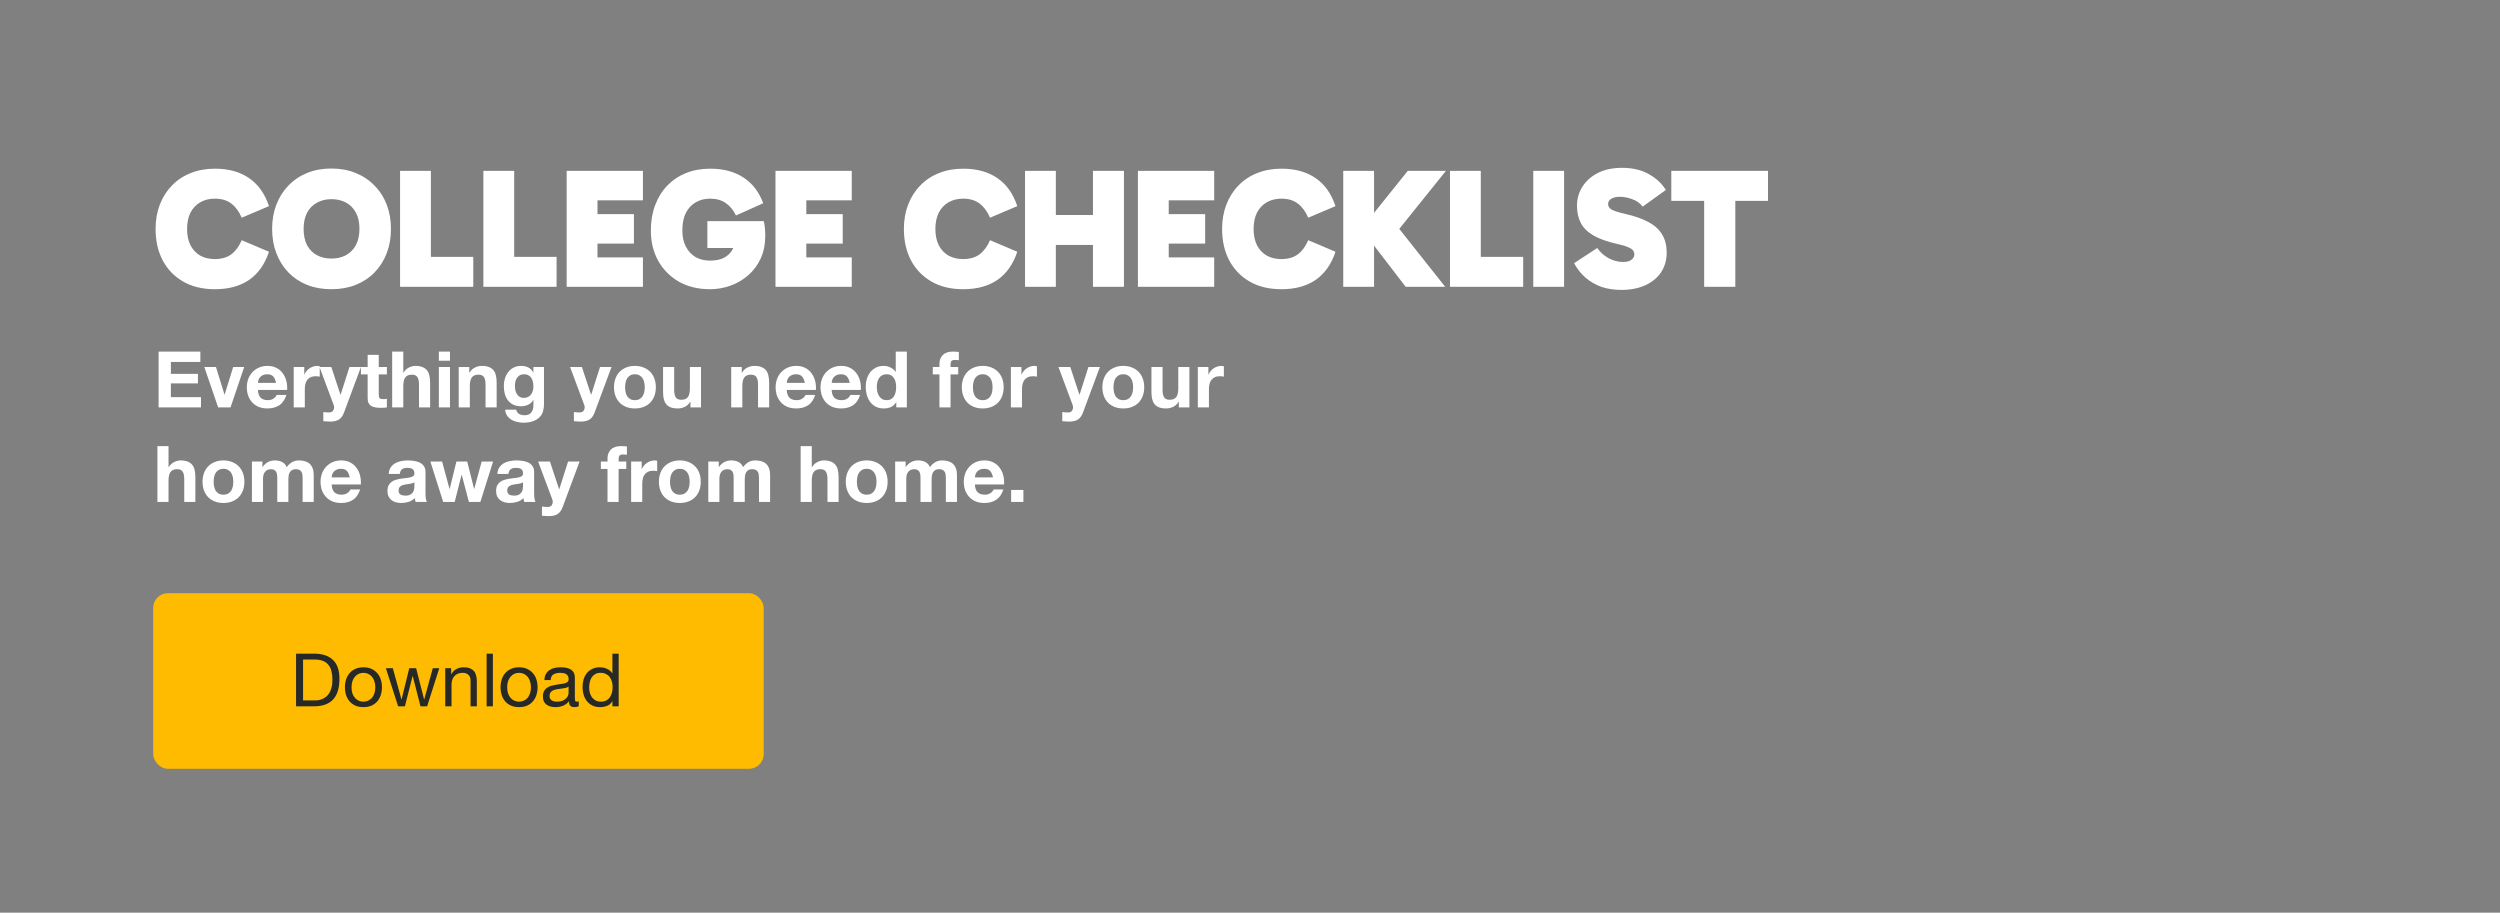 <svg width="767" height="280" viewBox="0 0 767 280" fill="none" xmlns="http://www.w3.org/2000/svg">
<rect x="0" y="0" width="767" height="280" fill="#808080" stroke="none"/>
<path d="M65.908 88.731C62.147 88.731 58.909 87.948 56.193 86.381C53.477 84.814 51.387 82.655 49.925 79.904C48.462 77.118 47.731 73.898 47.731 70.241C47.731 67.525 48.166 65.036 49.037 62.772C49.907 60.509 51.144 58.559 52.745 56.922C54.347 55.251 56.262 53.98 58.491 53.11C60.719 52.204 63.192 51.752 65.908 51.752C70.156 51.752 73.673 52.727 76.458 54.677C79.244 56.592 81.264 59.447 82.517 63.242L74.16 66.794C73.359 64.914 72.297 63.469 70.974 62.459C69.651 61.449 67.962 60.944 65.908 60.944C64.236 60.944 62.756 61.31 61.468 62.041C60.18 62.772 59.17 63.834 58.439 65.227C57.742 66.62 57.394 68.291 57.394 70.241C57.394 72.191 57.742 73.863 58.439 75.256C59.17 76.648 60.18 77.71 61.468 78.442C62.756 79.138 64.236 79.486 65.908 79.486C67.962 79.486 69.651 78.999 70.974 78.024C72.297 77.014 73.359 75.569 74.16 73.689L82.517 77.24C81.264 81.036 79.244 83.909 76.458 85.859C73.673 87.774 70.156 88.731 65.908 88.731ZM83.487 70.241C83.487 67.525 83.922 65.036 84.793 62.772C85.663 60.509 86.9 58.559 88.501 56.922C90.103 55.251 92.018 53.963 94.247 53.057C96.475 52.152 98.948 51.699 101.663 51.699C104.38 51.699 106.852 52.152 109.08 53.057C111.344 53.963 113.276 55.251 114.878 56.922C116.515 58.559 117.768 60.509 118.639 62.772C119.509 65.036 119.944 67.525 119.944 70.241C119.944 72.957 119.509 75.447 118.639 77.71C117.768 79.974 116.515 81.941 114.878 83.613C113.276 85.249 111.344 86.52 109.08 87.425C106.852 88.296 104.38 88.731 101.663 88.731C98.948 88.731 96.475 88.296 94.247 87.425C92.018 86.52 90.103 85.249 88.501 83.613C86.9 81.941 85.663 79.974 84.793 77.71C83.922 75.447 83.487 72.957 83.487 70.241ZM93.15 70.241C93.15 72.191 93.498 73.845 94.195 75.203C94.926 76.561 95.936 77.589 97.224 78.285C98.512 78.981 99.992 79.33 101.663 79.33C103.37 79.33 104.867 78.981 106.155 78.285C107.444 77.589 108.454 76.561 109.185 75.203C109.916 73.811 110.282 72.139 110.282 70.189C110.282 68.239 109.916 66.585 109.185 65.227C108.454 63.869 107.444 62.842 106.155 62.146C104.867 61.449 103.37 61.101 101.663 61.101C99.992 61.101 98.512 61.467 97.224 62.198C95.936 62.894 94.926 63.922 94.195 65.279C93.498 66.638 93.15 68.291 93.15 70.241ZM145.204 88H122.744V52.431H132.198V83.247L129.273 78.807H145.204V88ZM170.758 88H148.299V52.431H157.753V83.247L154.828 78.807H170.758V88ZM179.651 74.733V65.697H194.485V74.733H179.651ZM179.494 61.467L183.307 57.288V83.822L179.233 78.964H197.253V88H173.853V52.431H197.253V61.467H179.494ZM217.857 88.731C214.236 88.731 211.05 87.965 208.299 86.433C205.583 84.866 203.459 82.725 201.927 80.009C200.429 77.293 199.681 74.194 199.681 70.712C199.681 67.856 200.116 65.279 200.987 62.981C201.857 60.648 203.093 58.646 204.695 56.975C206.297 55.303 208.212 54.015 210.44 53.11C212.669 52.204 215.141 51.752 217.857 51.752C221.931 51.752 225.344 52.657 228.095 54.468C230.845 56.243 232.865 58.873 234.153 62.355L225.796 66.115C224.995 64.444 223.951 63.173 222.663 62.302C221.374 61.397 219.772 60.944 217.857 60.944C216.186 60.944 214.706 61.327 213.418 62.093C212.129 62.825 211.119 63.922 210.388 65.384C209.692 66.812 209.344 68.587 209.344 70.712C209.344 72.592 209.692 74.228 210.388 75.621C211.119 77.014 212.112 78.094 213.365 78.86C214.654 79.591 216.134 79.956 217.805 79.956C219.337 79.956 220.643 79.73 221.722 79.277C222.802 78.79 223.672 78.094 224.334 77.188C224.995 76.248 225.431 75.082 225.64 73.689L228.93 76.091H217.022V67.839H234.31C234.484 68.5 234.606 69.214 234.676 69.98C234.745 70.746 234.78 71.53 234.78 72.331C234.78 74.942 234.31 77.275 233.37 79.33C232.43 81.349 231.159 83.055 229.557 84.448C227.955 85.841 226.145 86.903 224.125 87.634C222.105 88.366 220.016 88.731 217.857 88.731ZM243.716 74.733V65.697H258.549V74.733H243.716ZM243.559 61.467L247.372 57.288V83.822L243.298 78.964H261.318V88H237.918V52.431H261.318V61.467H243.559ZM295.49 88.731C291.729 88.731 288.491 87.948 285.775 86.381C283.059 84.814 280.97 82.655 279.507 79.904C278.045 77.118 277.313 73.898 277.313 70.241C277.313 67.525 277.749 65.036 278.619 62.772C279.49 60.509 280.726 58.559 282.328 56.922C283.929 55.251 285.844 53.98 288.073 53.11C290.301 52.204 292.774 51.752 295.49 51.752C299.738 51.752 303.255 52.727 306.04 54.677C308.826 56.592 310.846 59.447 312.099 63.242L303.742 66.794C302.941 64.914 301.879 63.469 300.556 62.459C299.233 61.449 297.544 60.944 295.49 60.944C293.818 60.944 292.338 61.31 291.05 62.041C289.762 62.772 288.752 63.834 288.021 65.227C287.324 66.62 286.976 68.291 286.976 70.241C286.976 72.191 287.324 73.863 288.021 75.256C288.752 76.648 289.762 77.71 291.05 78.442C292.338 79.138 293.818 79.486 295.49 79.486C297.544 79.486 299.233 78.999 300.556 78.024C301.879 77.014 302.941 75.569 303.742 73.689L312.099 77.24C310.846 81.036 308.826 83.909 306.04 85.859C303.255 87.774 299.738 88.731 295.49 88.731ZM335.32 88V52.431H344.826V88H335.32ZM314.479 88V52.431H323.933V88H314.479ZM320.538 75.151V65.959H338.662V75.151H320.538ZM354.911 74.733V65.697H369.744V74.733H354.911ZM354.754 61.467L358.567 57.288V83.822L354.493 78.964H372.513V88H349.113V52.431H372.513V61.467H354.754ZM393.117 88.731C389.356 88.731 386.118 87.948 383.402 86.381C380.686 84.814 378.597 82.655 377.134 79.904C375.672 77.118 374.941 73.898 374.941 70.241C374.941 67.525 375.376 65.036 376.246 62.772C377.117 60.509 378.353 58.559 379.955 56.922C381.557 55.251 383.472 53.98 385.7 53.11C387.929 52.204 390.401 51.752 393.117 51.752C397.365 51.752 400.882 52.727 403.668 54.677C406.453 56.592 408.473 59.447 409.726 63.242L401.37 66.794C400.569 64.914 399.507 63.469 398.183 62.459C396.86 61.449 395.171 60.944 393.117 60.944C391.446 60.944 389.966 61.31 388.677 62.041C387.389 62.772 386.379 63.834 385.648 65.227C384.952 66.62 384.603 68.291 384.603 70.241C384.603 72.191 384.952 73.863 385.648 75.256C386.379 76.648 387.389 77.71 388.677 78.442C389.966 79.138 391.446 79.486 393.117 79.486C395.171 79.486 396.86 78.999 398.183 78.024C399.507 77.014 400.569 75.569 401.37 73.689L409.726 77.24C408.473 81.036 406.453 83.909 403.668 85.859C400.882 87.774 397.365 88.731 393.117 88.731ZM412.107 88V52.431H421.561V88H412.107ZM431.275 88L418.27 71.077V69.406L431.902 52.431H443.602L428.612 71.077V69.353L443.393 88H431.275ZM467.312 88H444.853V52.431H454.307V83.247L451.382 78.807H467.312V88ZM479.861 88H470.408V52.431H479.861V88ZM497.395 88.94C495.167 88.94 493.13 88.627 491.284 88C489.473 87.338 487.854 86.398 486.427 85.18C485.034 83.961 483.867 82.481 482.927 80.74L490.031 76.091C490.936 77.38 492.102 78.424 493.53 79.225C494.993 79.991 496.472 80.374 497.97 80.374C499.119 80.374 499.972 80.148 500.529 79.695C501.121 79.243 501.417 78.686 501.417 78.024C501.417 77.571 501.278 77.171 500.999 76.823C500.755 76.474 500.25 76.144 499.484 75.83C498.718 75.482 497.604 75.151 496.142 74.838C493.077 74.141 490.64 73.271 488.829 72.226C487.019 71.147 485.73 69.858 484.964 68.361C484.198 66.829 483.815 65.088 483.815 63.138C483.815 60.979 484.372 59.029 485.486 57.288C486.601 55.512 488.185 54.102 490.239 53.057C492.329 52.013 494.801 51.49 497.656 51.49C500.86 51.49 503.593 52.135 505.857 53.423C508.12 54.677 509.861 56.296 511.08 58.281L503.976 63.399C503.175 62.32 502.096 61.554 500.738 61.101C499.415 60.614 498.144 60.37 496.925 60.37C495.846 60.37 494.975 60.579 494.314 60.996C493.687 61.38 493.373 61.919 493.373 62.616C493.373 63.312 493.722 63.869 494.418 64.287C495.149 64.705 496.577 65.158 498.701 65.645C501.626 66.307 504.011 67.16 505.857 68.204C507.737 69.214 509.112 70.485 509.983 72.017C510.888 73.515 511.341 75.36 511.341 77.554C511.341 79.748 510.784 81.715 509.669 83.456C508.555 85.162 506.953 86.503 504.864 87.478C502.775 88.453 500.285 88.94 497.395 88.94ZM522.836 88V55.773H532.394V88H522.836ZM512.755 61.623V52.431H542.422V61.623H512.755Z" fill="white"/>
<rect x="47" y="182" width="187.302" height="53.864" rx="4.489" fill="#FFBB00"/>
<path d="M92.982 214.887H96.558C96.8 214.887 97.102 214.872 97.464 214.842C97.826 214.797 98.211 214.706 98.618 214.571C99.026 214.42 99.425 214.208 99.818 213.937C100.225 213.665 100.587 213.295 100.904 212.828C101.221 212.36 101.478 211.779 101.674 211.085C101.885 210.375 101.991 209.523 101.991 208.527C101.991 207.561 101.893 206.701 101.697 205.946C101.515 205.177 101.206 204.528 100.769 204C100.346 203.457 99.795 203.049 99.116 202.777C98.437 202.491 97.6 202.347 96.604 202.347H92.982V214.887ZM90.832 200.537H96.377C98.867 200.537 100.784 201.17 102.127 202.438C103.47 203.706 104.141 205.637 104.141 208.233C104.141 209.591 103.99 210.798 103.688 211.854C103.387 212.895 102.919 213.778 102.285 214.503C101.651 215.212 100.844 215.755 99.863 216.132C98.882 216.51 97.72 216.698 96.377 216.698H90.832V200.537ZM107.856 210.858C107.856 211.568 107.946 212.201 108.127 212.76C108.324 213.303 108.588 213.763 108.92 214.14C109.252 214.503 109.636 214.782 110.074 214.978C110.527 215.174 111.002 215.272 111.5 215.272C111.998 215.272 112.466 215.174 112.903 214.978C113.356 214.782 113.748 214.503 114.08 214.14C114.412 213.763 114.669 213.303 114.85 212.76C115.046 212.201 115.144 211.568 115.144 210.858C115.144 210.149 115.046 209.523 114.85 208.98C114.669 208.421 114.412 207.953 114.08 207.576C113.748 207.199 113.356 206.912 112.903 206.716C112.466 206.52 111.998 206.422 111.5 206.422C111.002 206.422 110.527 206.52 110.074 206.716C109.636 206.912 109.252 207.199 108.92 207.576C108.588 207.953 108.324 208.421 108.127 208.98C107.946 209.523 107.856 210.149 107.856 210.858ZM105.819 210.858C105.819 209.998 105.939 209.198 106.181 208.459C106.422 207.704 106.784 207.056 107.267 206.512C107.75 205.954 108.346 205.516 109.055 205.199C109.765 204.883 110.58 204.724 111.5 204.724C112.436 204.724 113.25 204.883 113.945 205.199C114.654 205.516 115.25 205.954 115.733 206.512C116.216 207.056 116.578 207.704 116.819 208.459C117.061 209.198 117.182 209.998 117.182 210.858C117.182 211.718 117.061 212.518 116.819 213.258C116.578 213.997 116.216 214.646 115.733 215.204C115.25 215.748 114.654 216.178 113.945 216.495C113.25 216.796 112.436 216.947 111.5 216.947C110.58 216.947 109.765 216.796 109.055 216.495C108.346 216.178 107.75 215.748 107.267 215.204C106.784 214.646 106.422 213.997 106.181 213.258C105.939 212.518 105.819 211.718 105.819 210.858ZM131.039 216.698H129.002L126.625 207.395H126.58L124.226 216.698H122.144L118.386 204.996H120.514L123.162 214.571H123.207L125.562 204.996H127.667L130.111 214.571H130.157L132.782 204.996H134.774L131.039 216.698ZM136.603 204.996H138.414V206.852H138.459C139.259 205.433 140.527 204.724 142.262 204.724C143.032 204.724 143.673 204.83 144.186 205.041C144.699 205.252 145.114 205.547 145.431 205.924C145.748 206.301 145.967 206.754 146.088 207.282C146.223 207.795 146.291 208.368 146.291 209.002V216.698H144.367V208.776C144.367 208.052 144.156 207.478 143.734 207.056C143.311 206.633 142.73 206.422 141.991 206.422C141.402 206.422 140.889 206.512 140.451 206.693C140.029 206.874 139.674 207.131 139.388 207.463C139.101 207.795 138.882 208.187 138.731 208.64C138.595 209.078 138.527 209.561 138.527 210.089V216.698H136.603V204.996ZM149.294 200.537H151.218V216.698H149.294V200.537ZM155.602 210.858C155.602 211.568 155.693 212.201 155.874 212.76C156.07 213.303 156.334 213.763 156.666 214.14C156.998 214.503 157.383 214.782 157.821 214.978C158.273 215.174 158.749 215.272 159.247 215.272C159.745 215.272 160.212 215.174 160.65 214.978C161.103 214.782 161.495 214.503 161.827 214.14C162.159 213.763 162.416 213.303 162.597 212.76C162.793 212.201 162.891 211.568 162.891 210.858C162.891 210.149 162.793 209.523 162.597 208.98C162.416 208.421 162.159 207.953 161.827 207.576C161.495 207.199 161.103 206.912 160.65 206.716C160.212 206.52 159.745 206.422 159.247 206.422C158.749 206.422 158.273 206.52 157.821 206.716C157.383 206.912 156.998 207.199 156.666 207.576C156.334 207.953 156.07 208.421 155.874 208.98C155.693 209.523 155.602 210.149 155.602 210.858ZM153.565 210.858C153.565 209.998 153.686 209.198 153.927 208.459C154.169 207.704 154.531 207.056 155.014 206.512C155.497 205.954 156.093 205.516 156.802 205.199C157.511 204.883 158.326 204.724 159.247 204.724C160.182 204.724 160.997 204.883 161.691 205.199C162.4 205.516 162.997 205.954 163.479 206.512C163.962 207.056 164.324 207.704 164.566 208.459C164.807 209.198 164.928 209.998 164.928 210.858C164.928 211.718 164.807 212.518 164.566 213.258C164.324 213.997 163.962 214.646 163.479 215.204C162.997 215.748 162.4 216.178 161.691 216.495C160.997 216.796 160.182 216.947 159.247 216.947C158.326 216.947 157.511 216.796 156.802 216.495C156.093 216.178 155.497 215.748 155.014 215.204C154.531 214.646 154.169 213.997 153.927 213.258C153.686 212.518 153.565 211.718 153.565 210.858ZM177.564 216.653C177.232 216.849 176.771 216.947 176.183 216.947C175.685 216.947 175.285 216.811 174.983 216.54C174.696 216.253 174.553 215.793 174.553 215.159C174.025 215.793 173.406 216.253 172.697 216.54C172.003 216.811 171.248 216.947 170.433 216.947C169.905 216.947 169.4 216.887 168.917 216.766C168.449 216.645 168.042 216.457 167.695 216.2C167.347 215.944 167.068 215.612 166.857 215.204C166.661 214.782 166.563 214.276 166.563 213.688C166.563 213.024 166.676 212.481 166.902 212.058C167.129 211.635 167.423 211.296 167.785 211.039C168.162 210.768 168.585 210.564 169.053 210.428C169.536 210.292 170.026 210.179 170.524 210.089C171.052 209.983 171.55 209.908 172.018 209.862C172.501 209.802 172.923 209.727 173.285 209.636C173.648 209.53 173.934 209.387 174.146 209.206C174.357 209.01 174.463 208.731 174.463 208.368C174.463 207.946 174.38 207.606 174.214 207.35C174.063 207.093 173.859 206.897 173.602 206.761C173.361 206.625 173.082 206.535 172.765 206.49C172.463 206.444 172.161 206.422 171.859 206.422C171.045 206.422 170.366 206.58 169.822 206.897C169.279 207.199 168.985 207.78 168.939 208.64H167.015C167.046 207.916 167.197 207.305 167.468 206.807C167.74 206.309 168.102 205.909 168.555 205.607C169.007 205.29 169.52 205.064 170.094 204.928C170.682 204.792 171.309 204.724 171.973 204.724C172.501 204.724 173.021 204.762 173.534 204.837C174.063 204.913 174.538 205.071 174.961 205.313C175.383 205.539 175.723 205.863 175.979 206.286C176.236 206.708 176.364 207.259 176.364 207.938V213.959C176.364 214.412 176.387 214.744 176.432 214.955C176.492 215.167 176.673 215.272 176.975 215.272C177.141 215.272 177.337 215.234 177.564 215.159V216.653ZM174.44 210.655C174.198 210.836 173.882 210.971 173.489 211.062C173.097 211.137 172.682 211.205 172.244 211.266C171.822 211.311 171.392 211.371 170.954 211.447C170.516 211.507 170.124 211.613 169.777 211.764C169.43 211.915 169.143 212.133 168.917 212.42C168.706 212.692 168.6 213.069 168.6 213.552C168.6 213.869 168.66 214.14 168.781 214.367C168.917 214.578 169.083 214.752 169.279 214.887C169.49 215.023 169.732 215.121 170.003 215.182C170.275 215.242 170.562 215.272 170.863 215.272C171.497 215.272 172.041 215.189 172.493 215.023C172.946 214.842 173.316 214.623 173.602 214.367C173.889 214.095 174.1 213.808 174.236 213.507C174.372 213.19 174.44 212.895 174.44 212.624V210.655ZM180.758 210.949C180.758 211.492 180.826 212.028 180.961 212.556C181.112 213.069 181.331 213.529 181.618 213.937C181.92 214.344 182.297 214.669 182.75 214.91C183.217 215.151 183.761 215.272 184.379 215.272C185.028 215.272 185.579 215.144 186.032 214.887C186.484 214.631 186.854 214.299 187.141 213.891C187.428 213.469 187.631 212.994 187.752 212.465C187.888 211.937 187.956 211.402 187.956 210.858C187.956 210.285 187.888 209.734 187.752 209.206C187.616 208.663 187.397 208.187 187.096 207.78C186.809 207.372 186.432 207.048 185.964 206.807C185.496 206.55 184.93 206.422 184.266 206.422C183.617 206.422 183.066 206.55 182.614 206.807C182.161 207.063 181.799 207.403 181.527 207.825C181.256 208.248 181.059 208.731 180.939 209.274C180.818 209.817 180.758 210.375 180.758 210.949ZM189.812 216.698H187.888V215.114H187.843C187.526 215.763 187.028 216.23 186.349 216.517C185.67 216.804 184.923 216.947 184.108 216.947C183.202 216.947 182.41 216.781 181.731 216.449C181.067 216.117 180.509 215.672 180.056 215.114C179.618 214.555 179.286 213.907 179.06 213.167C178.834 212.428 178.72 211.643 178.72 210.813C178.72 209.983 178.826 209.198 179.037 208.459C179.264 207.72 179.596 207.078 180.033 206.535C180.486 205.977 181.044 205.539 181.708 205.222C182.387 204.89 183.172 204.724 184.062 204.724C184.364 204.724 184.689 204.754 185.036 204.815C185.383 204.875 185.73 204.981 186.077 205.132C186.424 205.267 186.748 205.456 187.05 205.697C187.367 205.924 187.631 206.211 187.843 206.558H187.888V200.537H189.812V216.698Z" fill="#272927"/>
<path d="M48.656 107.864H61.472V111.032H52.424V114.704H60.728V117.632H52.424V121.832H61.664V125H48.656V107.864ZM70.722 125H66.93L62.682 112.592H66.258L68.874 121.064H68.922L71.538 112.592H74.922L70.722 125ZM84.679 117.464C84.519 116.6 84.231 115.944 83.815 115.496C83.415 115.048 82.799 114.824 81.967 114.824C81.423 114.824 80.967 114.92 80.599 115.112C80.247 115.288 79.959 115.512 79.735 115.784C79.527 116.056 79.375 116.344 79.279 116.648C79.199 116.952 79.151 117.224 79.135 117.464H84.679ZM79.135 119.624C79.183 120.728 79.463 121.528 79.975 122.024C80.487 122.52 81.223 122.768 82.183 122.768C82.871 122.768 83.463 122.6 83.959 122.264C84.455 121.912 84.759 121.544 84.871 121.16H87.871C87.391 122.648 86.655 123.712 85.663 124.352C84.671 124.992 83.471 125.312 82.063 125.312C81.087 125.312 80.207 125.16 79.423 124.856C78.639 124.536 77.975 124.088 77.431 123.512C76.887 122.936 76.463 122.248 76.159 121.448C75.871 120.648 75.727 119.768 75.727 118.808C75.727 117.88 75.879 117.016 76.183 116.216C76.487 115.416 76.919 114.728 77.479 114.152C78.039 113.56 78.703 113.096 79.471 112.76C80.255 112.424 81.119 112.256 82.063 112.256C83.119 112.256 84.039 112.464 84.823 112.88C85.607 113.28 86.247 113.824 86.743 114.512C87.255 115.2 87.623 115.984 87.847 116.864C88.071 117.744 88.151 118.664 88.087 119.624H79.135ZM90.109 112.592H93.349V114.896H93.397C93.556 114.512 93.772 114.16 94.044 113.84C94.317 113.504 94.629 113.224 94.981 113C95.332 112.76 95.709 112.576 96.109 112.448C96.508 112.32 96.924 112.256 97.356 112.256C97.581 112.256 97.829 112.296 98.1 112.376V115.544C97.941 115.512 97.749 115.488 97.525 115.472C97.3 115.44 97.085 115.424 96.876 115.424C96.252 115.424 95.725 115.528 95.293 115.736C94.861 115.944 94.508 116.232 94.237 116.6C93.981 116.952 93.796 117.368 93.684 117.848C93.573 118.328 93.516 118.848 93.516 119.408V125H90.109V112.592ZM105.557 126.536C105.189 127.544 104.677 128.264 104.021 128.696C103.365 129.128 102.453 129.344 101.285 129.344C100.933 129.344 100.581 129.328 100.229 129.296C99.893 129.28 99.549 129.256 99.197 129.224V126.416C99.517 126.448 99.845 126.48 100.181 126.512C100.517 126.544 100.853 126.552 101.189 126.536C101.637 126.488 101.965 126.312 102.173 126.008C102.397 125.704 102.509 125.368 102.509 125C102.509 124.728 102.461 124.472 102.365 124.232L98.021 112.592H101.645L104.453 121.088H104.501L107.213 112.592H110.741L105.557 126.536ZM116.202 112.592H118.698V114.872H116.202V121.016C116.202 121.592 116.298 121.976 116.49 122.168C116.682 122.36 117.066 122.456 117.642 122.456C117.834 122.456 118.018 122.448 118.194 122.432C118.37 122.416 118.538 122.392 118.698 122.36V125C118.41 125.048 118.09 125.08 117.738 125.096C117.386 125.112 117.042 125.12 116.706 125.12C116.178 125.12 115.674 125.08 115.194 125C114.73 124.936 114.314 124.8 113.946 124.592C113.594 124.384 113.314 124.088 113.106 123.704C112.898 123.32 112.794 122.816 112.794 122.192V114.872H110.73V112.592H112.794V108.872H116.202V112.592ZM120.319 107.864H123.727V114.32H123.799C124.231 113.6 124.783 113.08 125.455 112.76C126.127 112.424 126.783 112.256 127.423 112.256C128.335 112.256 129.079 112.384 129.655 112.64C130.247 112.88 130.711 113.224 131.047 113.672C131.383 114.104 131.615 114.64 131.743 115.28C131.887 115.904 131.959 116.6 131.959 117.368V125H128.551V117.992C128.551 116.968 128.391 116.208 128.071 115.712C127.751 115.2 127.183 114.944 126.367 114.944C125.439 114.944 124.767 115.224 124.351 115.784C123.935 116.328 123.727 117.232 123.727 118.496V125H120.319V107.864ZM138.05 110.672H134.642V107.864H138.05V110.672ZM134.642 112.592H138.05V125H134.642V112.592ZM140.734 112.592H143.974V114.32H144.046C144.478 113.6 145.038 113.08 145.726 112.76C146.414 112.424 147.118 112.256 147.838 112.256C148.75 112.256 149.494 112.384 150.07 112.64C150.662 112.88 151.126 113.224 151.462 113.672C151.798 114.104 152.03 114.64 152.158 115.28C152.302 115.904 152.374 116.6 152.374 117.368V125H148.966V117.992C148.966 116.968 148.806 116.208 148.486 115.712C148.166 115.2 147.598 114.944 146.782 114.944C145.854 114.944 145.182 115.224 144.766 115.784C144.35 116.328 144.142 117.232 144.142 118.496V125H140.734V112.592ZM160.744 122.072C161.224 122.072 161.648 121.976 162.016 121.784C162.384 121.592 162.688 121.336 162.928 121.016C163.168 120.696 163.344 120.336 163.456 119.936C163.584 119.52 163.648 119.088 163.648 118.64C163.648 118.128 163.6 117.648 163.504 117.2C163.408 116.736 163.248 116.328 163.024 115.976C162.8 115.624 162.504 115.344 162.136 115.136C161.768 114.928 161.304 114.824 160.744 114.824C160.264 114.824 159.848 114.92 159.496 115.112C159.16 115.304 158.872 115.568 158.632 115.904C158.408 116.224 158.24 116.6 158.128 117.032C158.032 117.448 157.984 117.888 157.984 118.352C157.984 118.8 158.024 119.248 158.104 119.696C158.2 120.128 158.352 120.52 158.56 120.872C158.784 121.224 159.072 121.512 159.424 121.736C159.776 121.96 160.216 122.072 160.744 122.072ZM166.888 124.208C166.888 124.704 166.816 125.272 166.672 125.912C166.544 126.552 166.256 127.144 165.808 127.688C165.36 128.248 164.712 128.72 163.864 129.104C163.016 129.488 161.88 129.68 160.456 129.68C159.848 129.68 159.224 129.6 158.584 129.44C157.96 129.296 157.384 129.064 156.856 128.744C156.344 128.424 155.912 128.008 155.56 127.496C155.224 127 155.032 126.4 154.984 125.696H158.368C158.528 126.336 158.84 126.776 159.304 127.016C159.768 127.272 160.304 127.4 160.912 127.4C161.872 127.4 162.568 127.112 163 126.536C163.448 125.96 163.664 125.232 163.648 124.352V122.72H163.6C163.232 123.376 162.704 123.864 162.016 124.184C161.344 124.488 160.632 124.64 159.88 124.64C158.952 124.64 158.152 124.48 157.48 124.16C156.808 123.824 156.256 123.376 155.824 122.816C155.392 122.24 155.072 121.576 154.864 120.824C154.672 120.056 154.576 119.248 154.576 118.4C154.576 117.6 154.688 116.832 154.912 116.096C155.152 115.344 155.496 114.688 155.944 114.128C156.392 113.552 156.944 113.096 157.6 112.76C158.272 112.424 159.04 112.256 159.904 112.256C160.72 112.256 161.432 112.408 162.04 112.712C162.664 113.016 163.184 113.528 163.6 114.248H163.648V112.592H166.888V124.208ZM182.432 126.536C182.064 127.544 181.552 128.264 180.896 128.696C180.24 129.128 179.328 129.344 178.16 129.344C177.808 129.344 177.456 129.328 177.104 129.296C176.768 129.28 176.424 129.256 176.072 129.224V126.416C176.392 126.448 176.72 126.48 177.056 126.512C177.392 126.544 177.728 126.552 178.064 126.536C178.512 126.488 178.84 126.312 179.048 126.008C179.272 125.704 179.384 125.368 179.384 125C179.384 124.728 179.336 124.472 179.24 124.232L174.896 112.592H178.52L181.328 121.088H181.376L184.088 112.592H187.616L182.432 126.536ZM191.781 118.808C191.781 119.304 191.829 119.792 191.925 120.272C192.021 120.736 192.181 121.16 192.405 121.544C192.645 121.912 192.957 122.208 193.341 122.432C193.725 122.656 194.205 122.768 194.781 122.768C195.357 122.768 195.837 122.656 196.221 122.432C196.621 122.208 196.933 121.912 197.157 121.544C197.397 121.16 197.565 120.736 197.661 120.272C197.757 119.792 197.805 119.304 197.805 118.808C197.805 118.312 197.757 117.824 197.661 117.344C197.565 116.864 197.397 116.44 197.157 116.072C196.933 115.704 196.621 115.408 196.221 115.184C195.837 114.944 195.357 114.824 194.781 114.824C194.205 114.824 193.725 114.944 193.341 115.184C192.957 115.408 192.645 115.704 192.405 116.072C192.181 116.44 192.021 116.864 191.925 117.344C191.829 117.824 191.781 118.312 191.781 118.808ZM188.373 118.808C188.373 117.816 188.525 116.92 188.829 116.12C189.133 115.304 189.565 114.616 190.125 114.056C190.685 113.48 191.357 113.04 192.141 112.736C192.925 112.416 193.805 112.256 194.781 112.256C195.757 112.256 196.637 112.416 197.421 112.736C198.221 113.04 198.901 113.48 199.461 114.056C200.021 114.616 200.453 115.304 200.757 116.12C201.061 116.92 201.213 117.816 201.213 118.808C201.213 119.8 201.061 120.696 200.757 121.496C200.453 122.296 200.021 122.984 199.461 123.56C198.901 124.12 198.221 124.552 197.421 124.856C196.637 125.16 195.757 125.312 194.781 125.312C193.805 125.312 192.925 125.16 192.141 124.856C191.357 124.552 190.685 124.12 190.125 123.56C189.565 122.984 189.133 122.296 188.829 121.496C188.525 120.696 188.373 119.8 188.373 118.808ZM215.069 125H211.829V123.272H211.757C211.325 123.992 210.765 124.512 210.077 124.832C209.389 125.152 208.685 125.312 207.965 125.312C207.053 125.312 206.301 125.192 205.709 124.952C205.133 124.712 204.677 124.376 204.341 123.944C204.005 123.496 203.765 122.96 203.621 122.336C203.493 121.696 203.429 120.992 203.429 120.224V112.592H206.837V119.6C206.837 120.624 206.997 121.392 207.317 121.904C207.637 122.4 208.205 122.648 209.021 122.648C209.949 122.648 210.621 122.376 211.037 121.832C211.453 121.272 211.661 120.36 211.661 119.096V112.592H215.069V125ZM224.335 112.592H227.575V114.32H227.647C228.079 113.6 228.639 113.08 229.327 112.76C230.015 112.424 230.719 112.256 231.439 112.256C232.351 112.256 233.095 112.384 233.671 112.64C234.263 112.88 234.727 113.224 235.063 113.672C235.399 114.104 235.631 114.64 235.759 115.28C235.903 115.904 235.975 116.6 235.975 117.368V125H232.567V117.992C232.567 116.968 232.407 116.208 232.087 115.712C231.767 115.2 231.199 114.944 230.383 114.944C229.455 114.944 228.783 115.224 228.367 115.784C227.951 116.328 227.743 117.232 227.743 118.496V125H224.335V112.592ZM246.914 117.464C246.754 116.6 246.466 115.944 246.05 115.496C245.65 115.048 245.034 114.824 244.202 114.824C243.658 114.824 243.202 114.92 242.834 115.112C242.482 115.288 242.194 115.512 241.97 115.784C241.762 116.056 241.61 116.344 241.514 116.648C241.434 116.952 241.386 117.224 241.37 117.464H246.914ZM241.37 119.624C241.418 120.728 241.698 121.528 242.21 122.024C242.722 122.52 243.458 122.768 244.418 122.768C245.106 122.768 245.698 122.6 246.194 122.264C246.69 121.912 246.994 121.544 247.106 121.16H250.106C249.626 122.648 248.89 123.712 247.898 124.352C246.906 124.992 245.706 125.312 244.298 125.312C243.322 125.312 242.442 125.16 241.658 124.856C240.874 124.536 240.21 124.088 239.666 123.512C239.122 122.936 238.698 122.248 238.394 121.448C238.106 120.648 237.962 119.768 237.962 118.808C237.962 117.88 238.114 117.016 238.418 116.216C238.722 115.416 239.154 114.728 239.714 114.152C240.274 113.56 240.938 113.096 241.706 112.76C242.49 112.424 243.354 112.256 244.298 112.256C245.354 112.256 246.274 112.464 247.058 112.88C247.842 113.28 248.482 113.824 248.978 114.512C249.49 115.2 249.858 115.984 250.082 116.864C250.306 117.744 250.386 118.664 250.322 119.624H241.37ZM260.695 117.464C260.535 116.6 260.247 115.944 259.831 115.496C259.431 115.048 258.815 114.824 257.983 114.824C257.439 114.824 256.983 114.92 256.615 115.112C256.263 115.288 255.975 115.512 255.751 115.784C255.543 116.056 255.391 116.344 255.295 116.648C255.215 116.952 255.167 117.224 255.151 117.464H260.695ZM255.151 119.624C255.199 120.728 255.479 121.528 255.991 122.024C256.503 122.52 257.239 122.768 258.199 122.768C258.887 122.768 259.479 122.6 259.975 122.264C260.471 121.912 260.775 121.544 260.887 121.16H263.887C263.407 122.648 262.671 123.712 261.679 124.352C260.687 124.992 259.487 125.312 258.079 125.312C257.103 125.312 256.223 125.16 255.439 124.856C254.655 124.536 253.991 124.088 253.447 123.512C252.903 122.936 252.479 122.248 252.175 121.448C251.887 120.648 251.743 119.768 251.743 118.808C251.743 117.88 251.895 117.016 252.199 116.216C252.503 115.416 252.935 114.728 253.495 114.152C254.055 113.56 254.719 113.096 255.487 112.76C256.271 112.424 257.135 112.256 258.079 112.256C259.135 112.256 260.055 112.464 260.839 112.88C261.623 113.28 262.263 113.824 262.759 114.512C263.271 115.2 263.639 115.984 263.863 116.864C264.087 117.744 264.167 118.664 264.103 119.624H255.151ZM274.932 118.76C274.932 118.248 274.884 117.76 274.788 117.296C274.692 116.816 274.524 116.4 274.284 116.048C274.06 115.68 273.764 115.384 273.396 115.16C273.028 114.936 272.564 114.824 272.004 114.824C271.444 114.824 270.972 114.936 270.588 115.16C270.204 115.384 269.892 115.68 269.652 116.048C269.428 116.416 269.26 116.84 269.148 117.32C269.052 117.784 269.004 118.272 269.004 118.784C269.004 119.264 269.06 119.744 269.172 120.224C269.284 120.704 269.46 121.136 269.7 121.52C269.956 121.888 270.268 122.192 270.636 122.432C271.02 122.656 271.476 122.768 272.004 122.768C272.564 122.768 273.028 122.656 273.396 122.432C273.78 122.208 274.084 121.912 274.308 121.544C274.532 121.16 274.692 120.728 274.788 120.248C274.884 119.768 274.932 119.272 274.932 118.76ZM274.98 123.416H274.932C274.532 124.088 274.004 124.576 273.348 124.88C272.708 125.168 271.98 125.312 271.164 125.312C270.236 125.312 269.42 125.136 268.716 124.784C268.012 124.416 267.428 123.928 266.964 123.32C266.516 122.696 266.172 121.984 265.932 121.184C265.708 120.384 265.596 119.552 265.596 118.688C265.596 117.856 265.708 117.056 265.932 116.288C266.172 115.504 266.516 114.816 266.964 114.224C267.428 113.632 268.004 113.16 268.692 112.808C269.38 112.44 270.18 112.256 271.092 112.256C271.828 112.256 272.524 112.416 273.18 112.736C273.852 113.04 274.38 113.496 274.764 114.104H274.812V107.864H278.22V125H274.98V123.416ZM288.22 114.872H286.18V112.592H288.22V111.632C288.22 110.528 288.564 109.624 289.252 108.92C289.94 108.216 290.98 107.864 292.372 107.864C292.676 107.864 292.98 107.88 293.284 107.912C293.588 107.928 293.884 107.944 294.172 107.96V110.504C293.772 110.456 293.356 110.432 292.924 110.432C292.46 110.432 292.124 110.544 291.916 110.768C291.724 110.976 291.628 111.336 291.628 111.848V112.592H293.98V114.872H291.628V125H288.22V114.872ZM298.492 118.808C298.492 119.304 298.54 119.792 298.636 120.272C298.732 120.736 298.892 121.16 299.116 121.544C299.356 121.912 299.668 122.208 300.052 122.432C300.436 122.656 300.916 122.768 301.492 122.768C302.068 122.768 302.548 122.656 302.932 122.432C303.332 122.208 303.644 121.912 303.868 121.544C304.108 121.16 304.276 120.736 304.372 120.272C304.468 119.792 304.516 119.304 304.516 118.808C304.516 118.312 304.468 117.824 304.372 117.344C304.276 116.864 304.108 116.44 303.868 116.072C303.644 115.704 303.332 115.408 302.932 115.184C302.548 114.944 302.068 114.824 301.492 114.824C300.916 114.824 300.436 114.944 300.052 115.184C299.668 115.408 299.356 115.704 299.116 116.072C298.892 116.44 298.732 116.864 298.636 117.344C298.54 117.824 298.492 118.312 298.492 118.808ZM295.084 118.808C295.084 117.816 295.236 116.92 295.54 116.12C295.844 115.304 296.276 114.616 296.836 114.056C297.396 113.48 298.068 113.04 298.852 112.736C299.636 112.416 300.516 112.256 301.492 112.256C302.468 112.256 303.348 112.416 304.132 112.736C304.932 113.04 305.612 113.48 306.172 114.056C306.732 114.616 307.164 115.304 307.468 116.12C307.772 116.92 307.924 117.816 307.924 118.808C307.924 119.8 307.772 120.696 307.468 121.496C307.164 122.296 306.732 122.984 306.172 123.56C305.612 124.12 304.932 124.552 304.132 124.856C303.348 125.16 302.468 125.312 301.492 125.312C300.516 125.312 299.636 125.16 298.852 124.856C298.068 124.552 297.396 124.12 296.836 123.56C296.276 122.984 295.844 122.296 295.54 121.496C295.236 120.696 295.084 119.8 295.084 118.808ZM310.14 112.592H313.38V114.896H313.428C313.588 114.512 313.804 114.16 314.076 113.84C314.348 113.504 314.66 113.224 315.012 113C315.364 112.76 315.74 112.576 316.14 112.448C316.54 112.32 316.956 112.256 317.388 112.256C317.612 112.256 317.86 112.296 318.132 112.376V115.544C317.972 115.512 317.78 115.488 317.556 115.472C317.332 115.44 317.116 115.424 316.908 115.424C316.284 115.424 315.756 115.528 315.324 115.736C314.892 115.944 314.54 116.232 314.268 116.6C314.012 116.952 313.828 117.368 313.716 117.848C313.604 118.328 313.548 118.848 313.548 119.408V125H310.14V112.592ZM332.268 126.536C331.9 127.544 331.388 128.264 330.732 128.696C330.076 129.128 329.164 129.344 327.996 129.344C327.644 129.344 327.292 129.328 326.94 129.296C326.604 129.28 326.26 129.256 325.908 129.224V126.416C326.228 126.448 326.556 126.48 326.892 126.512C327.228 126.544 327.564 126.552 327.9 126.536C328.348 126.488 328.676 126.312 328.884 126.008C329.108 125.704 329.22 125.368 329.22 125C329.22 124.728 329.172 124.472 329.076 124.232L324.732 112.592H328.356L331.164 121.088H331.212L333.924 112.592H337.452L332.268 126.536ZM341.617 118.808C341.617 119.304 341.665 119.792 341.761 120.272C341.857 120.736 342.017 121.16 342.241 121.544C342.481 121.912 342.793 122.208 343.177 122.432C343.561 122.656 344.041 122.768 344.617 122.768C345.193 122.768 345.673 122.656 346.057 122.432C346.457 122.208 346.769 121.912 346.993 121.544C347.233 121.16 347.401 120.736 347.497 120.272C347.593 119.792 347.641 119.304 347.641 118.808C347.641 118.312 347.593 117.824 347.497 117.344C347.401 116.864 347.233 116.44 346.993 116.072C346.769 115.704 346.457 115.408 346.057 115.184C345.673 114.944 345.193 114.824 344.617 114.824C344.041 114.824 343.561 114.944 343.177 115.184C342.793 115.408 342.481 115.704 342.241 116.072C342.017 116.44 341.857 116.864 341.761 117.344C341.665 117.824 341.617 118.312 341.617 118.808ZM338.209 118.808C338.209 117.816 338.361 116.92 338.665 116.12C338.969 115.304 339.401 114.616 339.961 114.056C340.521 113.48 341.193 113.04 341.977 112.736C342.761 112.416 343.641 112.256 344.617 112.256C345.593 112.256 346.473 112.416 347.257 112.736C348.057 113.04 348.737 113.48 349.297 114.056C349.857 114.616 350.289 115.304 350.593 116.12C350.897 116.92 351.049 117.816 351.049 118.808C351.049 119.8 350.897 120.696 350.593 121.496C350.289 122.296 349.857 122.984 349.297 123.56C348.737 124.12 348.057 124.552 347.257 124.856C346.473 125.16 345.593 125.312 344.617 125.312C343.641 125.312 342.761 125.16 341.977 124.856C341.193 124.552 340.521 124.12 339.961 123.56C339.401 122.984 338.969 122.296 338.665 121.496C338.361 120.696 338.209 119.8 338.209 118.808ZM364.905 125H361.665V123.272H361.593C361.161 123.992 360.601 124.512 359.913 124.832C359.225 125.152 358.521 125.312 357.801 125.312C356.889 125.312 356.137 125.192 355.545 124.952C354.969 124.712 354.513 124.376 354.177 123.944C353.841 123.496 353.601 122.96 353.457 122.336C353.329 121.696 353.265 120.992 353.265 120.224V112.592H356.673V119.6C356.673 120.624 356.833 121.392 357.153 121.904C357.473 122.4 358.041 122.648 358.857 122.648C359.785 122.648 360.457 122.376 360.873 121.832C361.289 121.272 361.497 120.36 361.497 119.096V112.592H364.905V125ZM367.491 112.592H370.731V114.896H370.779C370.939 114.512 371.155 114.16 371.427 113.84C371.699 113.504 372.011 113.224 372.363 113C372.715 112.76 373.091 112.576 373.491 112.448C373.891 112.32 374.307 112.256 374.739 112.256C374.963 112.256 375.211 112.296 375.483 112.376V115.544C375.323 115.512 375.131 115.488 374.907 115.472C374.683 115.44 374.467 115.424 374.259 115.424C373.635 115.424 373.107 115.528 372.675 115.736C372.243 115.944 371.891 116.232 371.619 116.6C371.363 116.952 371.179 117.368 371.067 117.848C370.955 118.328 370.899 118.848 370.899 119.408V125H367.491V112.592ZM48.296 136.864H51.704V143.32H51.776C52.208 142.6 52.76 142.08 53.432 141.76C54.104 141.424 54.76 141.256 55.4 141.256C56.312 141.256 57.056 141.384 57.632 141.64C58.224 141.88 58.688 142.224 59.024 142.672C59.36 143.104 59.592 143.64 59.72 144.28C59.864 144.904 59.936 145.6 59.936 146.368V154H56.528V146.992C56.528 145.968 56.368 145.208 56.048 144.712C55.728 144.2 55.16 143.944 54.344 143.944C53.416 143.944 52.744 144.224 52.328 144.784C51.912 145.328 51.704 146.232 51.704 147.496V154H48.296V136.864ZM65.547 147.808C65.547 148.304 65.595 148.792 65.691 149.272C65.787 149.736 65.947 150.16 66.171 150.544C66.411 150.912 66.723 151.208 67.107 151.432C67.491 151.656 67.971 151.768 68.547 151.768C69.123 151.768 69.603 151.656 69.987 151.432C70.387 151.208 70.699 150.912 70.923 150.544C71.163 150.16 71.331 149.736 71.427 149.272C71.523 148.792 71.571 148.304 71.571 147.808C71.571 147.312 71.523 146.824 71.427 146.344C71.331 145.864 71.163 145.44 70.923 145.072C70.699 144.704 70.387 144.408 69.987 144.184C69.603 143.944 69.123 143.824 68.547 143.824C67.971 143.824 67.491 143.944 67.107 144.184C66.723 144.408 66.411 144.704 66.171 145.072C65.947 145.44 65.787 145.864 65.691 146.344C65.595 146.824 65.547 147.312 65.547 147.808ZM62.139 147.808C62.139 146.816 62.291 145.92 62.595 145.12C62.899 144.304 63.331 143.616 63.891 143.056C64.451 142.48 65.123 142.04 65.907 141.736C66.691 141.416 67.571 141.256 68.547 141.256C69.523 141.256 70.403 141.416 71.187 141.736C71.987 142.04 72.667 142.48 73.227 143.056C73.787 143.616 74.219 144.304 74.523 145.12C74.827 145.92 74.979 146.816 74.979 147.808C74.979 148.8 74.827 149.696 74.523 150.496C74.219 151.296 73.787 151.984 73.227 152.56C72.667 153.12 71.987 153.552 71.187 153.856C70.403 154.16 69.523 154.312 68.547 154.312C67.571 154.312 66.691 154.16 65.907 153.856C65.123 153.552 64.451 153.12 63.891 152.56C63.331 151.984 62.899 151.296 62.595 150.496C62.291 149.696 62.139 148.8 62.139 147.808ZM77.29 141.592H80.506V143.272H80.554C81.002 142.632 81.538 142.136 82.162 141.784C82.802 141.432 83.53 141.256 84.346 141.256C85.13 141.256 85.842 141.408 86.482 141.712C87.138 142.016 87.634 142.552 87.97 143.32C88.338 142.776 88.834 142.296 89.458 141.88C90.098 141.464 90.85 141.256 91.714 141.256C92.37 141.256 92.978 141.336 93.538 141.496C94.098 141.656 94.578 141.912 94.978 142.264C95.378 142.616 95.69 143.08 95.914 143.656C96.138 144.216 96.25 144.896 96.25 145.696V154H92.842V146.968C92.842 146.552 92.826 146.16 92.794 145.792C92.762 145.424 92.674 145.104 92.53 144.832C92.386 144.56 92.17 144.344 91.882 144.184C91.61 144.024 91.234 143.944 90.754 143.944C90.274 143.944 89.882 144.04 89.578 144.232C89.29 144.408 89.058 144.648 88.882 144.952C88.722 145.24 88.61 145.576 88.546 145.96C88.498 146.328 88.474 146.704 88.474 147.088V154H85.066V147.04C85.066 146.672 85.058 146.312 85.042 145.96C85.026 145.592 84.954 145.256 84.826 144.952C84.714 144.648 84.514 144.408 84.226 144.232C83.954 144.04 83.546 143.944 83.002 143.944C82.842 143.944 82.626 143.984 82.354 144.064C82.098 144.128 81.842 144.264 81.586 144.472C81.346 144.664 81.138 144.952 80.962 145.336C80.786 145.704 80.698 146.192 80.698 146.8V154H77.29V141.592ZM107.296 146.464C107.136 145.6 106.848 144.944 106.432 144.496C106.032 144.048 105.416 143.824 104.584 143.824C104.04 143.824 103.584 143.92 103.216 144.112C102.864 144.288 102.576 144.512 102.352 144.784C102.144 145.056 101.992 145.344 101.896 145.648C101.816 145.952 101.768 146.224 101.752 146.464H107.296ZM101.752 148.624C101.8 149.728 102.08 150.528 102.592 151.024C103.104 151.52 103.84 151.768 104.8 151.768C105.488 151.768 106.08 151.6 106.576 151.264C107.072 150.912 107.376 150.544 107.488 150.16H110.488C110.008 151.648 109.272 152.712 108.28 153.352C107.288 153.992 106.088 154.312 104.68 154.312C103.704 154.312 102.824 154.16 102.04 153.856C101.256 153.536 100.592 153.088 100.048 152.512C99.504 151.936 99.08 151.248 98.776 150.448C98.488 149.648 98.344 148.768 98.344 147.808C98.344 146.88 98.496 146.016 98.8 145.216C99.104 144.416 99.536 143.728 100.096 143.152C100.656 142.56 101.32 142.096 102.088 141.76C102.872 141.424 103.736 141.256 104.68 141.256C105.736 141.256 106.656 141.464 107.44 141.88C108.224 142.28 108.864 142.824 109.36 143.512C109.872 144.2 110.24 144.984 110.464 145.864C110.688 146.744 110.768 147.664 110.704 148.624H101.752ZM119.261 145.408C119.309 144.608 119.509 143.944 119.861 143.416C120.213 142.888 120.661 142.464 121.205 142.144C121.749 141.824 122.357 141.6 123.029 141.472C123.717 141.328 124.405 141.256 125.093 141.256C125.717 141.256 126.349 141.304 126.989 141.4C127.629 141.48 128.213 141.648 128.741 141.904C129.269 142.16 129.701 142.52 130.037 142.984C130.373 143.432 130.541 144.032 130.541 144.784V151.24C130.541 151.8 130.573 152.336 130.637 152.848C130.701 153.36 130.813 153.744 130.973 154H127.517C127.453 153.808 127.397 153.616 127.349 153.424C127.317 153.216 127.293 153.008 127.277 152.8C126.733 153.36 126.093 153.752 125.357 153.976C124.621 154.2 123.869 154.312 123.101 154.312C122.509 154.312 121.957 154.24 121.445 154.096C120.933 153.952 120.485 153.728 120.101 153.424C119.717 153.12 119.413 152.736 119.189 152.272C118.981 151.808 118.877 151.256 118.877 150.616C118.877 149.912 118.997 149.336 119.237 148.888C119.493 148.424 119.813 148.056 120.197 147.784C120.597 147.512 121.045 147.312 121.541 147.184C122.053 147.04 122.565 146.928 123.077 146.848C123.589 146.768 124.093 146.704 124.589 146.656C125.085 146.608 125.525 146.536 125.909 146.44C126.293 146.344 126.597 146.208 126.821 146.032C127.045 145.84 127.149 145.568 127.133 145.216C127.133 144.848 127.069 144.56 126.941 144.352C126.829 144.128 126.669 143.96 126.461 143.848C126.269 143.72 126.037 143.64 125.765 143.608C125.509 143.56 125.229 143.536 124.925 143.536C124.253 143.536 123.725 143.68 123.341 143.968C122.957 144.256 122.733 144.736 122.669 145.408H119.261ZM127.133 147.928C126.989 148.056 126.805 148.16 126.581 148.24C126.373 148.304 126.141 148.36 125.885 148.408C125.645 148.456 125.389 148.496 125.117 148.528C124.845 148.56 124.573 148.6 124.301 148.648C124.045 148.696 123.789 148.76 123.533 148.84C123.293 148.92 123.077 149.032 122.885 149.176C122.709 149.304 122.565 149.472 122.453 149.68C122.341 149.888 122.285 150.152 122.285 150.472C122.285 150.776 122.341 151.032 122.453 151.24C122.565 151.448 122.717 151.616 122.909 151.744C123.101 151.856 123.325 151.936 123.581 151.984C123.837 152.032 124.101 152.056 124.373 152.056C125.045 152.056 125.565 151.944 125.933 151.72C126.301 151.496 126.573 151.232 126.749 150.928C126.925 150.608 127.029 150.288 127.061 149.968C127.109 149.648 127.133 149.392 127.133 149.2V147.928ZM147.371 154H143.867L141.659 145.672H141.611L139.499 154H135.971L132.035 141.592H135.635L137.915 150.016H137.963L140.027 141.592H143.339L145.451 149.992H145.499L147.779 141.592H151.283L147.371 154ZM152.59 145.408C152.638 144.608 152.838 143.944 153.19 143.416C153.542 142.888 153.99 142.464 154.534 142.144C155.078 141.824 155.686 141.6 156.358 141.472C157.046 141.328 157.734 141.256 158.422 141.256C159.046 141.256 159.678 141.304 160.318 141.4C160.958 141.48 161.542 141.648 162.07 141.904C162.598 142.16 163.03 142.52 163.366 142.984C163.702 143.432 163.87 144.032 163.87 144.784V151.24C163.87 151.8 163.902 152.336 163.966 152.848C164.03 153.36 164.142 153.744 164.302 154H160.846C160.782 153.808 160.726 153.616 160.678 153.424C160.646 153.216 160.622 153.008 160.606 152.8C160.062 153.36 159.422 153.752 158.686 153.976C157.95 154.2 157.198 154.312 156.43 154.312C155.838 154.312 155.286 154.24 154.774 154.096C154.262 153.952 153.814 153.728 153.43 153.424C153.046 153.12 152.742 152.736 152.518 152.272C152.31 151.808 152.206 151.256 152.206 150.616C152.206 149.912 152.326 149.336 152.566 148.888C152.822 148.424 153.142 148.056 153.526 147.784C153.926 147.512 154.374 147.312 154.87 147.184C155.382 147.04 155.894 146.928 156.406 146.848C156.918 146.768 157.422 146.704 157.918 146.656C158.414 146.608 158.854 146.536 159.238 146.44C159.622 146.344 159.926 146.208 160.15 146.032C160.374 145.84 160.478 145.568 160.462 145.216C160.462 144.848 160.398 144.56 160.27 144.352C160.158 144.128 159.998 143.96 159.79 143.848C159.598 143.72 159.366 143.64 159.094 143.608C158.838 143.56 158.558 143.536 158.254 143.536C157.582 143.536 157.054 143.68 156.67 143.968C156.286 144.256 156.062 144.736 155.998 145.408H152.59ZM160.462 147.928C160.318 148.056 160.134 148.16 159.91 148.24C159.702 148.304 159.47 148.36 159.214 148.408C158.974 148.456 158.718 148.496 158.446 148.528C158.174 148.56 157.902 148.6 157.63 148.648C157.374 148.696 157.118 148.76 156.862 148.84C156.622 148.92 156.406 149.032 156.214 149.176C156.038 149.304 155.894 149.472 155.782 149.68C155.67 149.888 155.614 150.152 155.614 150.472C155.614 150.776 155.67 151.032 155.782 151.24C155.894 151.448 156.046 151.616 156.238 151.744C156.43 151.856 156.654 151.936 156.91 151.984C157.166 152.032 157.43 152.056 157.702 152.056C158.374 152.056 158.894 151.944 159.262 151.72C159.63 151.496 159.902 151.232 160.078 150.928C160.254 150.608 160.358 150.288 160.39 149.968C160.438 149.648 160.462 149.392 160.462 149.2V147.928ZM172.635 155.536C172.267 156.544 171.755 157.264 171.099 157.696C170.443 158.128 169.531 158.344 168.363 158.344C168.011 158.344 167.659 158.328 167.307 158.296C166.971 158.28 166.627 158.256 166.275 158.224V155.416C166.595 155.448 166.923 155.48 167.259 155.512C167.595 155.544 167.931 155.552 168.267 155.536C168.715 155.488 169.043 155.312 169.251 155.008C169.475 154.704 169.587 154.368 169.587 154C169.587 153.728 169.539 153.472 169.443 153.232L165.099 141.592H168.723L171.531 150.088H171.579L174.291 141.592H177.819L172.635 155.536ZM186.384 143.872H184.344V141.592H186.384V140.632C186.384 139.528 186.728 138.624 187.416 137.92C188.104 137.216 189.144 136.864 190.536 136.864C190.84 136.864 191.144 136.88 191.448 136.912C191.752 136.928 192.048 136.944 192.336 136.96V139.504C191.936 139.456 191.52 139.432 191.088 139.432C190.624 139.432 190.288 139.544 190.08 139.768C189.888 139.976 189.792 140.336 189.792 140.848V141.592H192.144V143.872H189.792V154H186.384V143.872ZM193.632 141.592H196.872V143.896H196.92C197.08 143.512 197.296 143.16 197.568 142.84C197.84 142.504 198.152 142.224 198.504 142C198.856 141.76 199.232 141.576 199.632 141.448C200.032 141.32 200.448 141.256 200.88 141.256C201.104 141.256 201.352 141.296 201.624 141.376V144.544C201.464 144.512 201.272 144.488 201.048 144.472C200.824 144.44 200.608 144.424 200.4 144.424C199.776 144.424 199.248 144.528 198.816 144.736C198.384 144.944 198.032 145.232 197.76 145.6C197.504 145.952 197.32 146.368 197.208 146.848C197.096 147.328 197.04 147.848 197.04 148.408V154H193.632V141.592ZM205.562 147.808C205.562 148.304 205.61 148.792 205.706 149.272C205.802 149.736 205.962 150.16 206.186 150.544C206.426 150.912 206.738 151.208 207.122 151.432C207.506 151.656 207.986 151.768 208.562 151.768C209.138 151.768 209.618 151.656 210.002 151.432C210.402 151.208 210.714 150.912 210.938 150.544C211.178 150.16 211.346 149.736 211.442 149.272C211.538 148.792 211.586 148.304 211.586 147.808C211.586 147.312 211.538 146.824 211.442 146.344C211.346 145.864 211.178 145.44 210.938 145.072C210.714 144.704 210.402 144.408 210.002 144.184C209.618 143.944 209.138 143.824 208.562 143.824C207.986 143.824 207.506 143.944 207.122 144.184C206.738 144.408 206.426 144.704 206.186 145.072C205.962 145.44 205.802 145.864 205.706 146.344C205.61 146.824 205.562 147.312 205.562 147.808ZM202.154 147.808C202.154 146.816 202.306 145.92 202.61 145.12C202.914 144.304 203.346 143.616 203.906 143.056C204.466 142.48 205.138 142.04 205.922 141.736C206.706 141.416 207.586 141.256 208.562 141.256C209.538 141.256 210.418 141.416 211.202 141.736C212.002 142.04 212.682 142.48 213.242 143.056C213.802 143.616 214.234 144.304 214.538 145.12C214.842 145.92 214.994 146.816 214.994 147.808C214.994 148.8 214.842 149.696 214.538 150.496C214.234 151.296 213.802 151.984 213.242 152.56C212.682 153.12 212.002 153.552 211.202 153.856C210.418 154.16 209.538 154.312 208.562 154.312C207.586 154.312 206.706 154.16 205.922 153.856C205.138 153.552 204.466 153.12 203.906 152.56C203.346 151.984 202.914 151.296 202.61 150.496C202.306 149.696 202.154 148.8 202.154 147.808ZM217.306 141.592H220.522V143.272H220.57C221.018 142.632 221.554 142.136 222.178 141.784C222.818 141.432 223.546 141.256 224.362 141.256C225.146 141.256 225.858 141.408 226.498 141.712C227.154 142.016 227.65 142.552 227.986 143.32C228.354 142.776 228.85 142.296 229.474 141.88C230.114 141.464 230.866 141.256 231.73 141.256C232.386 141.256 232.994 141.336 233.554 141.496C234.114 141.656 234.594 141.912 234.994 142.264C235.394 142.616 235.706 143.08 235.93 143.656C236.154 144.216 236.266 144.896 236.266 145.696V154H232.858V146.968C232.858 146.552 232.842 146.16 232.81 145.792C232.778 145.424 232.69 145.104 232.546 144.832C232.402 144.56 232.186 144.344 231.898 144.184C231.626 144.024 231.25 143.944 230.77 143.944C230.29 143.944 229.898 144.04 229.594 144.232C229.306 144.408 229.074 144.648 228.898 144.952C228.738 145.24 228.626 145.576 228.562 145.96C228.514 146.328 228.49 146.704 228.49 147.088V154H225.082V147.04C225.082 146.672 225.074 146.312 225.058 145.96C225.042 145.592 224.97 145.256 224.842 144.952C224.73 144.648 224.53 144.408 224.242 144.232C223.97 144.04 223.562 143.944 223.018 143.944C222.858 143.944 222.642 143.984 222.37 144.064C222.114 144.128 221.858 144.264 221.602 144.472C221.362 144.664 221.154 144.952 220.978 145.336C220.802 145.704 220.714 146.192 220.714 146.8V154H217.306V141.592ZM245.64 136.864H249.048V143.32H249.12C249.552 142.6 250.104 142.08 250.776 141.76C251.448 141.424 252.104 141.256 252.744 141.256C253.656 141.256 254.4 141.384 254.976 141.64C255.568 141.88 256.032 142.224 256.368 142.672C256.704 143.104 256.936 143.64 257.064 144.28C257.208 144.904 257.28 145.6 257.28 146.368V154H253.872V146.992C253.872 145.968 253.712 145.208 253.392 144.712C253.072 144.2 252.504 143.944 251.688 143.944C250.76 143.944 250.088 144.224 249.672 144.784C249.256 145.328 249.048 146.232 249.048 147.496V154H245.64V136.864ZM262.89 147.808C262.89 148.304 262.938 148.792 263.034 149.272C263.13 149.736 263.29 150.16 263.514 150.544C263.754 150.912 264.066 151.208 264.45 151.432C264.834 151.656 265.314 151.768 265.89 151.768C266.466 151.768 266.946 151.656 267.33 151.432C267.73 151.208 268.042 150.912 268.266 150.544C268.506 150.16 268.674 149.736 268.77 149.272C268.866 148.792 268.914 148.304 268.914 147.808C268.914 147.312 268.866 146.824 268.77 146.344C268.674 145.864 268.506 145.44 268.266 145.072C268.042 144.704 267.73 144.408 267.33 144.184C266.946 143.944 266.466 143.824 265.89 143.824C265.314 143.824 264.834 143.944 264.45 144.184C264.066 144.408 263.754 144.704 263.514 145.072C263.29 145.44 263.13 145.864 263.034 146.344C262.938 146.824 262.89 147.312 262.89 147.808ZM259.482 147.808C259.482 146.816 259.634 145.92 259.938 145.12C260.242 144.304 260.674 143.616 261.234 143.056C261.794 142.48 262.466 142.04 263.25 141.736C264.034 141.416 264.914 141.256 265.89 141.256C266.866 141.256 267.746 141.416 268.53 141.736C269.33 142.04 270.01 142.48 270.57 143.056C271.13 143.616 271.562 144.304 271.866 145.12C272.17 145.92 272.322 146.816 272.322 147.808C272.322 148.8 272.17 149.696 271.866 150.496C271.562 151.296 271.13 151.984 270.57 152.56C270.01 153.12 269.33 153.552 268.53 153.856C267.746 154.16 266.866 154.312 265.89 154.312C264.914 154.312 264.034 154.16 263.25 153.856C262.466 153.552 261.794 153.12 261.234 152.56C260.674 151.984 260.242 151.296 259.938 150.496C259.634 149.696 259.482 148.8 259.482 147.808ZM274.634 141.592H277.85V143.272H277.898C278.346 142.632 278.882 142.136 279.506 141.784C280.146 141.432 280.874 141.256 281.69 141.256C282.474 141.256 283.186 141.408 283.826 141.712C284.482 142.016 284.978 142.552 285.314 143.32C285.682 142.776 286.178 142.296 286.802 141.88C287.442 141.464 288.194 141.256 289.058 141.256C289.714 141.256 290.322 141.336 290.882 141.496C291.442 141.656 291.922 141.912 292.322 142.264C292.722 142.616 293.034 143.08 293.258 143.656C293.482 144.216 293.594 144.896 293.594 145.696V154H290.186V146.968C290.186 146.552 290.17 146.16 290.138 145.792C290.106 145.424 290.018 145.104 289.874 144.832C289.73 144.56 289.514 144.344 289.226 144.184C288.954 144.024 288.578 143.944 288.098 143.944C287.618 143.944 287.226 144.04 286.922 144.232C286.634 144.408 286.402 144.648 286.226 144.952C286.066 145.24 285.954 145.576 285.89 145.96C285.842 146.328 285.818 146.704 285.818 147.088V154H282.41V147.04C282.41 146.672 282.402 146.312 282.386 145.96C282.37 145.592 282.298 145.256 282.17 144.952C282.058 144.648 281.858 144.408 281.57 144.232C281.298 144.04 280.89 143.944 280.346 143.944C280.186 143.944 279.97 143.984 279.698 144.064C279.442 144.128 279.186 144.264 278.93 144.472C278.69 144.664 278.482 144.952 278.306 145.336C278.13 145.704 278.042 146.192 278.042 146.8V154H274.634V141.592ZM304.64 146.464C304.48 145.6 304.192 144.944 303.776 144.496C303.376 144.048 302.76 143.824 301.928 143.824C301.384 143.824 300.928 143.92 300.56 144.112C300.208 144.288 299.92 144.512 299.696 144.784C299.488 145.056 299.336 145.344 299.24 145.648C299.16 145.952 299.112 146.224 299.096 146.464H304.64ZM299.096 148.624C299.144 149.728 299.424 150.528 299.936 151.024C300.448 151.52 301.184 151.768 302.144 151.768C302.832 151.768 303.424 151.6 303.92 151.264C304.416 150.912 304.72 150.544 304.832 150.16H307.832C307.352 151.648 306.616 152.712 305.624 153.352C304.632 153.992 303.432 154.312 302.024 154.312C301.048 154.312 300.168 154.16 299.384 153.856C298.6 153.536 297.936 153.088 297.392 152.512C296.848 151.936 296.424 151.248 296.12 150.448C295.832 149.648 295.688 148.768 295.688 147.808C295.688 146.88 295.84 146.016 296.144 145.216C296.448 144.416 296.88 143.728 297.44 143.152C298 142.56 298.664 142.096 299.432 141.76C300.216 141.424 301.08 141.256 302.024 141.256C303.08 141.256 304 141.464 304.784 141.88C305.568 142.28 306.208 142.824 306.704 143.512C307.216 144.2 307.584 144.984 307.808 145.864C308.032 146.744 308.112 147.664 308.048 148.624H299.096ZM310.213 150.304H313.981V154H310.213V150.304Z" fill="white"/>
</svg>
